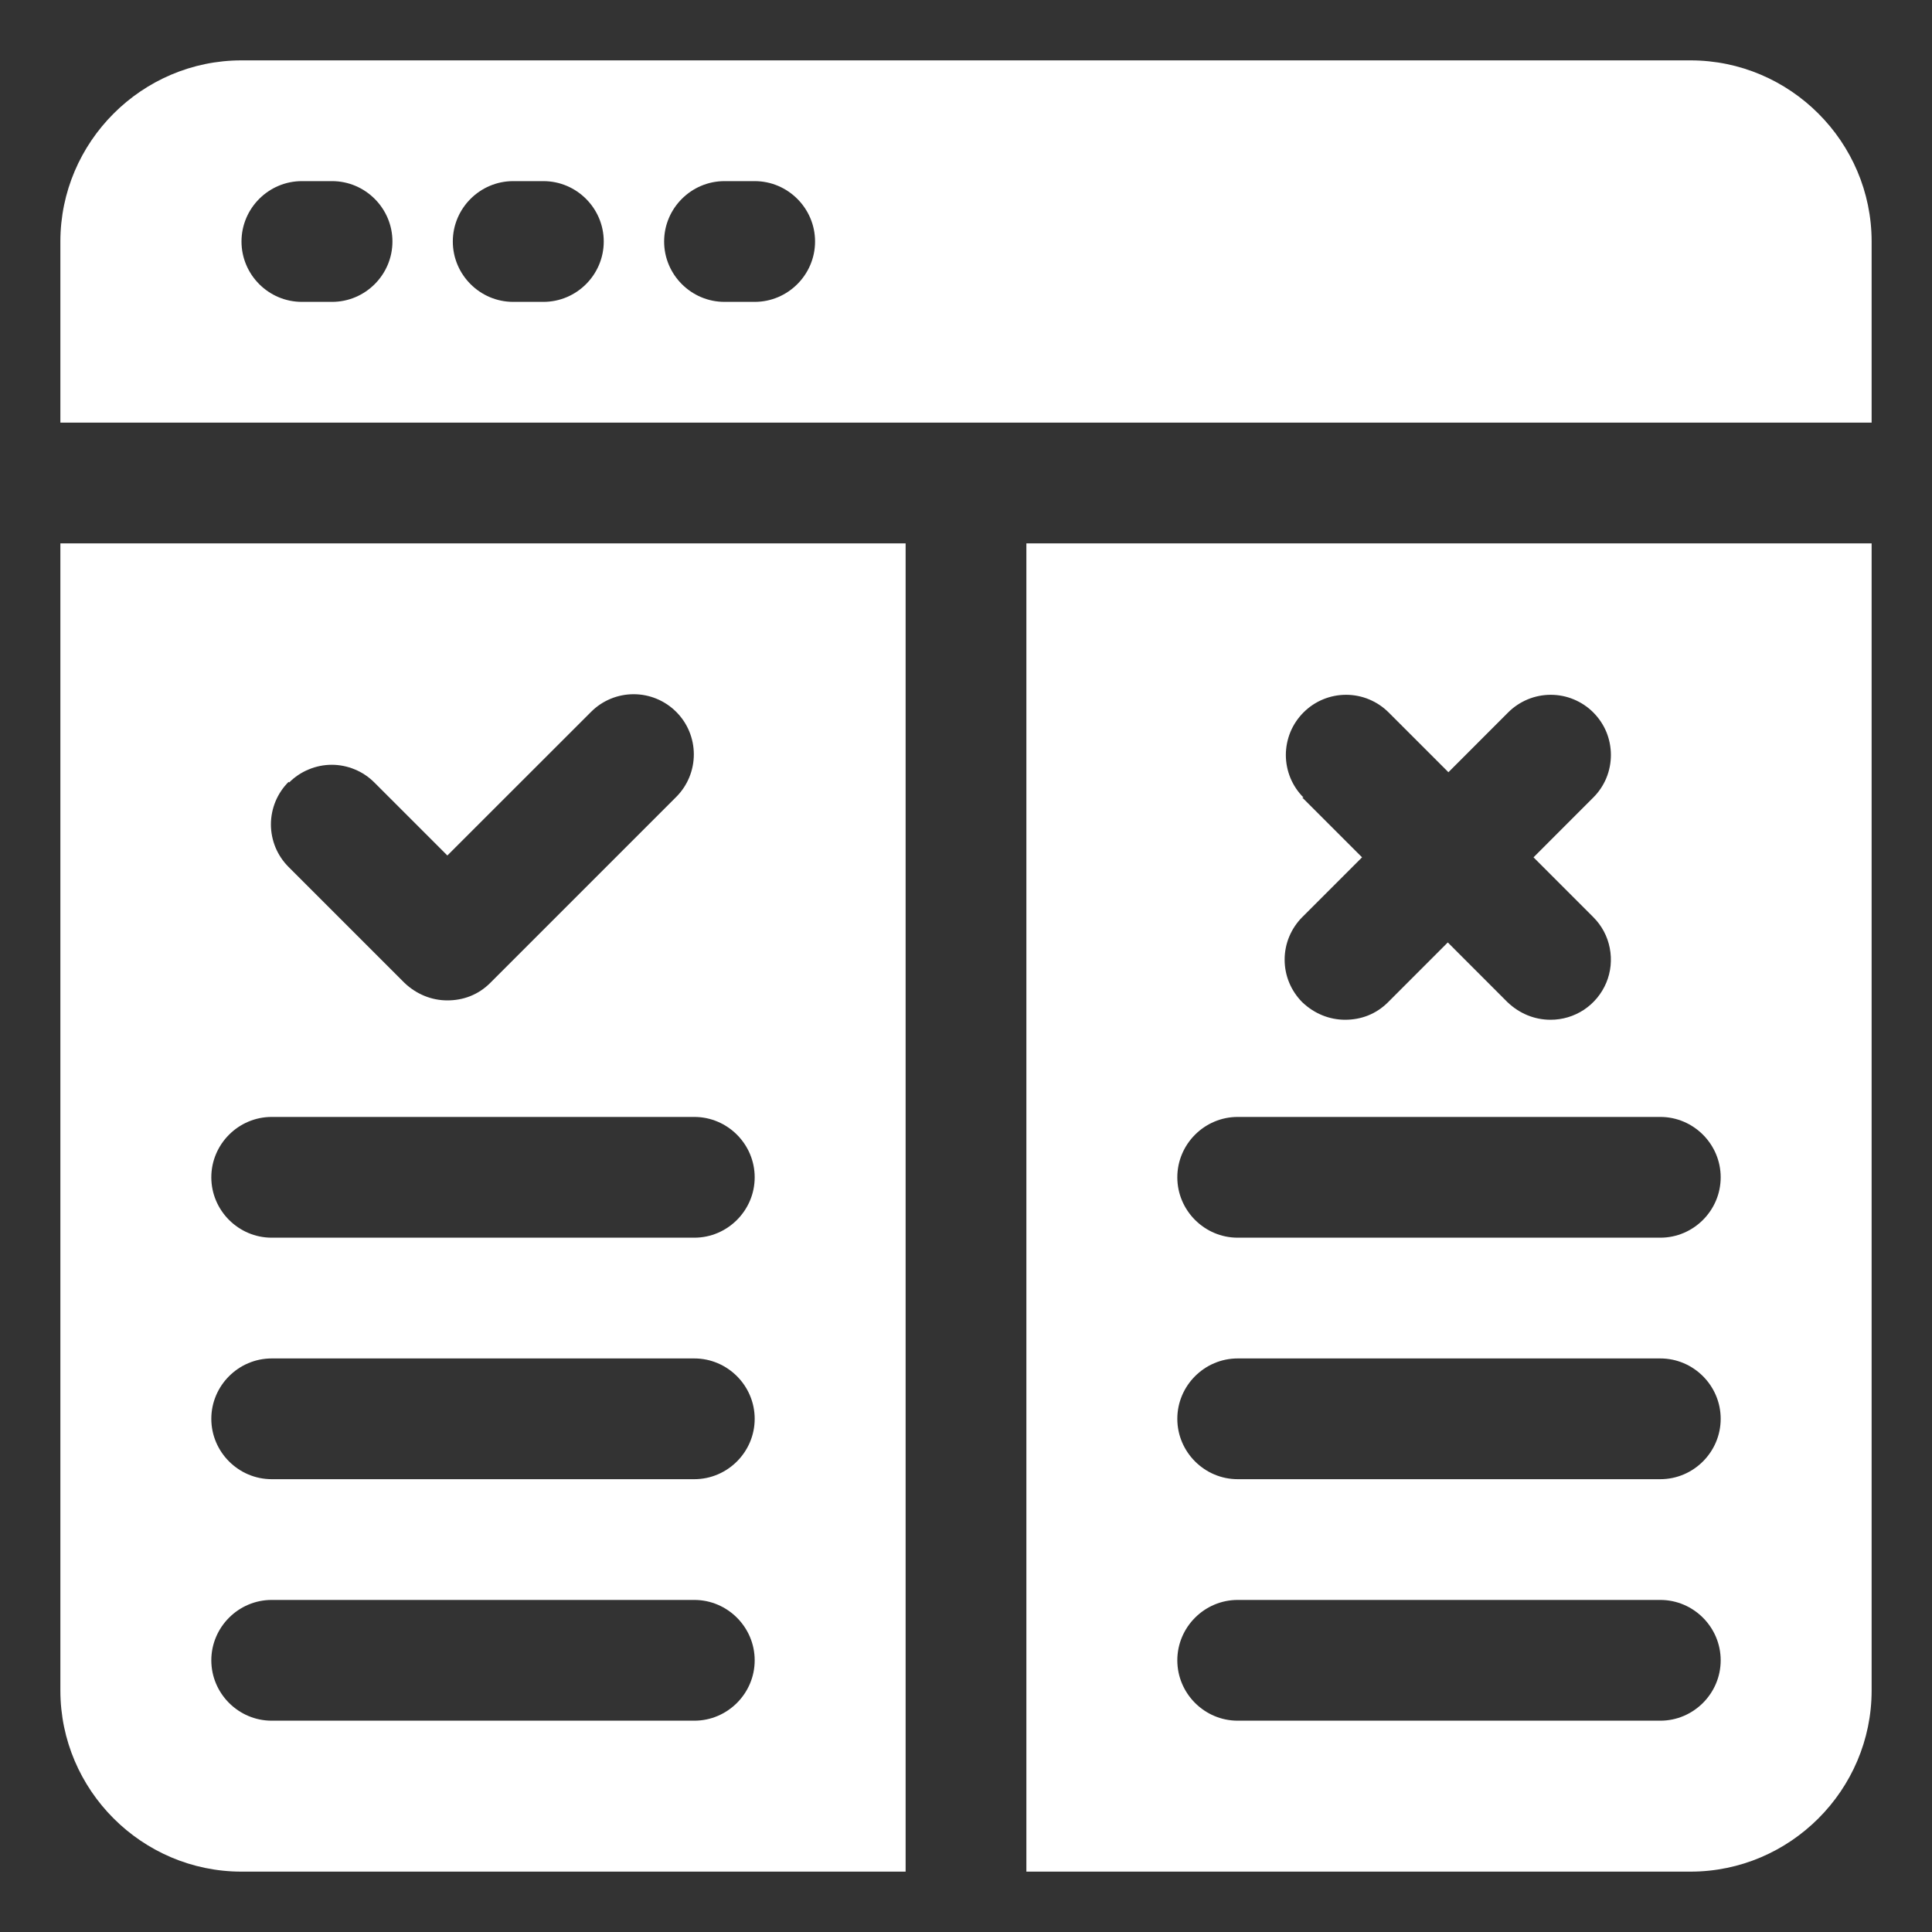 <svg width="40" height="40" viewBox="0 0 40 40" fill="none" xmlns="http://www.w3.org/2000/svg">
<rect x="0" y="0" width="40" height="40" fill="#333333" stroke="none"/>
<path d="M35 1.25H5C2.938 1.25 1.25 2.938 1.25 5V8.75H38.75V5C38.75 2.938 37.062 1.25 35 1.25ZM6.875 6.25H6.25C5.562 6.25 5 5.688 5 5C5 4.312 5.562 3.75 6.25 3.75H6.875C7.562 3.75 8.125 4.312 8.125 5C8.125 5.688 7.562 6.25 6.875 6.25ZM11.25 6.25H10.625C9.938 6.25 9.375 5.688 9.375 5C9.375 4.312 9.938 3.75 10.625 3.75H11.25C11.938 3.75 12.5 4.312 12.5 5C12.5 5.688 11.938 6.25 11.25 6.25ZM15.625 6.25H15C14.312 6.25 13.75 5.688 13.75 5C13.75 4.312 14.312 3.75 15 3.75H15.625C16.312 3.75 16.875 4.312 16.875 5C16.875 5.688 16.312 6.25 15.625 6.25ZM1.25 35C1.25 37.062 2.938 38.75 5 38.75H18.75V11.25H1.25V35ZM5.987 16.2C6.103 16.084 6.24 15.992 6.392 15.93C6.543 15.867 6.705 15.834 6.869 15.834C7.032 15.834 7.195 15.867 7.346 15.93C7.497 15.992 7.634 16.084 7.75 16.2L9.262 17.712L12.238 14.738C12.471 14.504 12.788 14.373 13.119 14.373C13.449 14.373 13.766 14.504 14 14.738C14.234 14.971 14.365 15.288 14.365 15.619C14.365 15.949 14.234 16.266 14 16.5L10.15 20.35C9.9 20.6 9.588 20.712 9.262 20.712C8.938 20.712 8.625 20.587 8.375 20.35L5.975 17.95C5.859 17.834 5.767 17.697 5.704 17.546C5.642 17.395 5.609 17.233 5.609 17.069C5.609 16.905 5.642 16.743 5.704 16.592C5.767 16.441 5.859 16.303 5.975 16.188L5.987 16.2ZM5.625 23.125H14.375C15.062 23.125 15.625 23.688 15.625 24.375C15.625 25.062 15.062 25.625 14.375 25.625H5.625C4.938 25.625 4.375 25.062 4.375 24.375C4.375 23.688 4.938 23.125 5.625 23.125ZM5.625 28.125H14.375C15.062 28.125 15.625 28.688 15.625 29.375C15.625 30.062 15.062 30.625 14.375 30.625H5.625C4.938 30.625 4.375 30.062 4.375 29.375C4.375 28.688 4.938 28.125 5.625 28.125ZM5.625 33.125H14.375C15.062 33.125 15.625 33.688 15.625 34.375C15.625 35.062 15.062 35.625 14.375 35.625H5.625C4.938 35.625 4.375 35.062 4.375 34.375C4.375 33.688 4.938 33.125 5.625 33.125ZM21.25 38.75H35C37.062 38.75 38.75 37.062 38.75 35V11.25H21.25V38.75ZM26.988 16.512C26.872 16.397 26.78 16.259 26.717 16.108C26.655 15.957 26.622 15.795 26.622 15.631C26.622 15.468 26.655 15.306 26.717 15.154C26.78 15.003 26.872 14.866 26.988 14.75C27.221 14.516 27.538 14.385 27.869 14.385C28.032 14.385 28.195 14.417 28.346 14.48C28.497 14.543 28.634 14.634 28.75 14.75L29.988 15.988L31.225 14.75C31.341 14.634 31.478 14.543 31.629 14.48C31.78 14.417 31.943 14.385 32.106 14.385C32.27 14.385 32.432 14.417 32.583 14.48C32.734 14.543 32.872 14.634 32.987 14.75C33.103 14.866 33.195 15.003 33.258 15.154C33.32 15.306 33.352 15.468 33.352 15.631C33.352 15.795 33.32 15.957 33.258 16.108C33.195 16.259 33.103 16.397 32.987 16.512L31.75 17.75L32.987 18.988C33.162 19.162 33.281 19.384 33.328 19.627C33.376 19.869 33.351 20.12 33.256 20.347C33.16 20.575 33 20.769 32.794 20.906C32.588 21.042 32.347 21.114 32.1 21.113C31.775 21.113 31.462 20.988 31.212 20.75L29.975 19.512L28.738 20.75C28.488 21 28.175 21.113 27.85 21.113C27.525 21.113 27.212 20.988 26.962 20.75C26.847 20.634 26.755 20.497 26.692 20.346C26.629 20.195 26.597 20.032 26.597 19.869C26.597 19.705 26.629 19.543 26.692 19.392C26.755 19.241 26.847 19.103 26.962 18.988L28.2 17.75L26.962 16.512H26.988ZM25.625 23.125H34.375C35.062 23.125 35.625 23.688 35.625 24.375C35.625 25.062 35.062 25.625 34.375 25.625H25.625C24.938 25.625 24.375 25.062 24.375 24.375C24.375 23.688 24.938 23.125 25.625 23.125ZM25.625 28.125H34.375C35.062 28.125 35.625 28.688 35.625 29.375C35.625 30.062 35.062 30.625 34.375 30.625H25.625C24.938 30.625 24.375 30.062 24.375 29.375C24.375 28.688 24.938 28.125 25.625 28.125ZM25.625 33.125H34.375C35.062 33.125 35.625 33.688 35.625 34.375C35.625 35.062 35.062 35.625 34.375 35.625H25.625C24.938 35.625 24.375 35.062 24.375 34.375C24.375 33.688 24.938 33.125 25.625 33.125Z" fill="white"/>
</svg>
